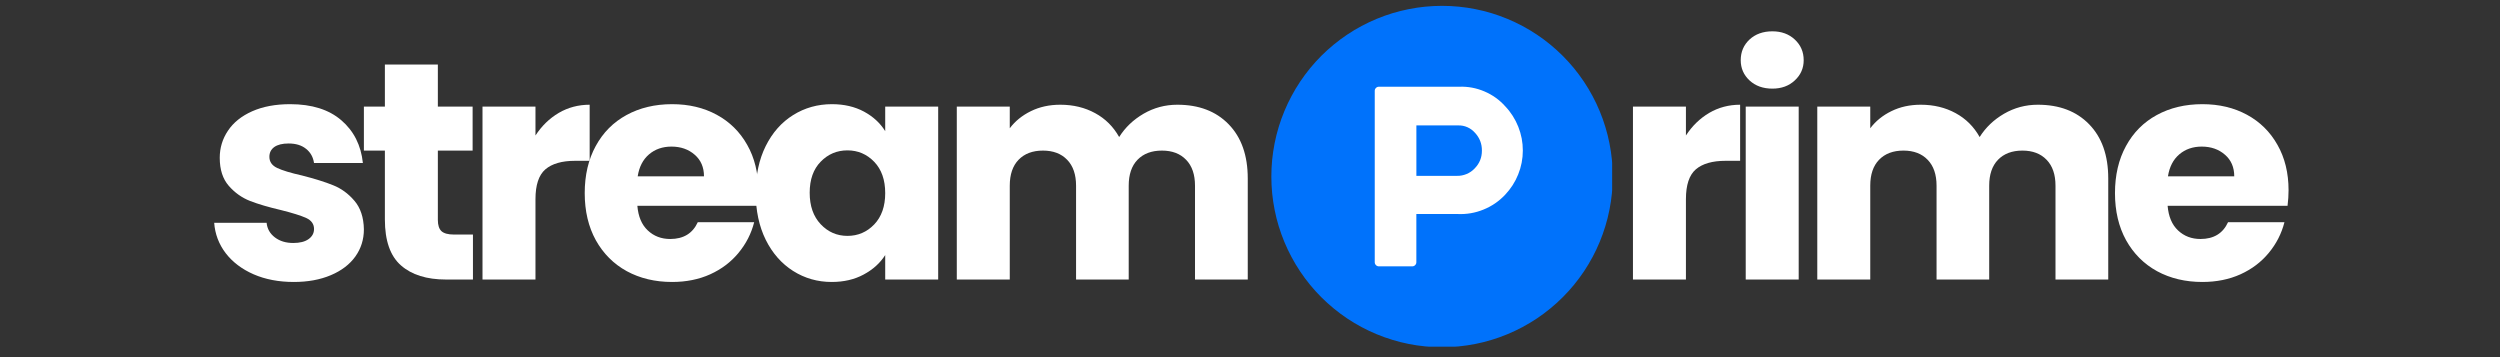 <svg xmlns="http://www.w3.org/2000/svg" xmlns:xlink="http://www.w3.org/1999/xlink" width="469" zoomAndPan="magnify" viewBox="0 0 351.75 50.25" height="67" preserveAspectRatio="xMidYMid meet" version="1.0"><rect x="0" y="0" width="351.75" height="50.25" fill="#333333" stroke="none"/><defs><g/><clipPath id="4db0886c2e"><path d="M 178.793 0.738 L 226.828 0.738 L 226.828 48.773 L 178.793 48.773 Z M 178.793 0.738 " clip-rule="nonzero"/></clipPath></defs><g fill="#ffffff" fill-opacity="1"><g transform="translate(28.746, 39.329)"><g><path d="M 12.594 0.344 C 10.477 0.344 8.594 -0.016 6.938 -0.734 C 5.281 -1.461 3.969 -2.457 3 -3.719 C 2.039 -4.988 1.504 -6.41 1.391 -7.984 L 8.766 -7.984 C 8.848 -7.141 9.238 -6.453 9.938 -5.922 C 10.633 -5.398 11.492 -5.141 12.516 -5.141 C 13.441 -5.141 14.16 -5.32 14.672 -5.688 C 15.18 -6.051 15.438 -6.523 15.438 -7.109 C 15.438 -7.805 15.07 -8.32 14.344 -8.656 C 13.613 -8.988 12.438 -9.359 10.812 -9.766 C 9.07 -10.172 7.617 -10.598 6.453 -11.047 C 5.285 -11.504 4.281 -12.219 3.438 -13.188 C 2.594 -14.156 2.172 -15.469 2.172 -17.125 C 2.172 -18.52 2.555 -19.789 3.328 -20.938 C 4.098 -22.094 5.234 -23.004 6.734 -23.672 C 8.234 -24.336 10.016 -24.672 12.078 -24.672 C 15.129 -24.672 17.531 -23.914 19.281 -22.406 C 21.039 -20.895 22.051 -18.891 22.312 -16.391 L 15.438 -16.391 C 15.312 -17.234 14.938 -17.898 14.312 -18.391 C 13.695 -18.891 12.879 -19.141 11.859 -19.141 C 10.984 -19.141 10.312 -18.973 9.844 -18.641 C 9.383 -18.305 9.156 -17.848 9.156 -17.266 C 9.156 -16.566 9.523 -16.039 10.266 -15.688 C 11.004 -15.344 12.16 -14.992 13.734 -14.641 C 15.535 -14.18 17 -13.723 18.125 -13.266 C 19.258 -12.816 20.254 -12.094 21.109 -11.094 C 21.973 -10.094 22.422 -8.75 22.453 -7.062 C 22.453 -5.633 22.051 -4.359 21.25 -3.234 C 20.445 -2.117 19.297 -1.242 17.797 -0.609 C 16.305 0.023 14.57 0.344 12.594 0.344 Z M 12.594 0.344 "/></g></g></g><g fill="#ffffff" fill-opacity="1"><g transform="translate(50.278, 39.329)"><g><path d="M 16.266 -6.328 L 16.266 0 L 12.469 0 C 9.758 0 7.648 -0.66 6.141 -1.984 C 4.629 -3.305 3.875 -5.461 3.875 -8.453 L 3.875 -18.141 L 0.922 -18.141 L 0.922 -24.328 L 3.875 -24.328 L 3.875 -30.25 L 11.328 -30.25 L 11.328 -24.328 L 16.219 -24.328 L 16.219 -18.141 L 11.328 -18.141 L 11.328 -8.375 C 11.328 -7.645 11.5 -7.117 11.844 -6.797 C 12.195 -6.484 12.781 -6.328 13.594 -6.328 Z M 16.266 -6.328 "/></g></g></g><g fill="#ffffff" fill-opacity="1"><g transform="translate(65.185, 39.329)"><g><path d="M 10.156 -20.266 C 11.031 -21.609 12.117 -22.664 13.422 -23.438 C 14.734 -24.207 16.188 -24.594 17.781 -24.594 L 17.781 -16.703 L 15.734 -16.703 C 13.879 -16.703 12.484 -16.301 11.547 -15.5 C 10.617 -14.695 10.156 -13.297 10.156 -11.297 L 10.156 0 L 2.703 0 L 2.703 -24.328 L 10.156 -24.328 Z M 10.156 -20.266 "/></g></g></g><g fill="#ffffff" fill-opacity="1"><g transform="translate(81.051, 39.329)"><g><path d="M 25.641 -12.562 C 25.641 -11.863 25.594 -11.133 25.5 -10.375 L 8.625 -10.375 C 8.75 -8.863 9.238 -7.707 10.094 -6.906 C 10.945 -6.102 12 -5.703 13.25 -5.703 C 15.113 -5.703 16.406 -6.488 17.125 -8.062 L 25.062 -8.062 C 24.656 -6.469 23.922 -5.031 22.859 -3.75 C 21.805 -2.469 20.477 -1.461 18.875 -0.734 C 17.281 -0.016 15.492 0.344 13.516 0.344 C 11.129 0.344 9.004 -0.16 7.141 -1.172 C 5.285 -2.191 3.832 -3.645 2.781 -5.531 C 1.738 -7.426 1.219 -9.633 1.219 -12.156 C 1.219 -14.688 1.734 -16.895 2.766 -18.781 C 3.797 -20.676 5.238 -22.129 7.094 -23.141 C 8.957 -24.16 11.098 -24.672 13.516 -24.672 C 15.867 -24.672 17.957 -24.176 19.781 -23.188 C 21.613 -22.195 23.047 -20.785 24.078 -18.953 C 25.117 -17.129 25.641 -15 25.641 -12.562 Z M 18 -14.516 C 18 -15.797 17.562 -16.812 16.688 -17.562 C 15.82 -18.32 14.734 -18.703 13.422 -18.703 C 12.172 -18.703 11.117 -18.336 10.266 -17.609 C 9.41 -16.879 8.879 -15.848 8.672 -14.516 Z M 18 -14.516 "/></g></g></g><g fill="#ffffff" fill-opacity="1"><g transform="translate(105.111, 39.329)"><g><path d="M 1.219 -12.203 C 1.219 -14.703 1.688 -16.895 2.625 -18.781 C 3.57 -20.676 4.859 -22.129 6.484 -23.141 C 8.117 -24.16 9.938 -24.672 11.938 -24.672 C 13.656 -24.672 15.16 -24.32 16.453 -23.625 C 17.742 -22.926 18.738 -22.008 19.438 -20.875 L 19.438 -24.328 L 26.891 -24.328 L 26.891 0 L 19.438 0 L 19.438 -3.438 C 18.719 -2.312 17.707 -1.398 16.406 -0.703 C 15.113 -0.004 13.613 0.344 11.906 0.344 C 9.926 0.344 8.117 -0.172 6.484 -1.203 C 4.859 -2.234 3.57 -3.695 2.625 -5.594 C 1.688 -7.5 1.219 -9.703 1.219 -12.203 Z M 19.438 -12.156 C 19.438 -14.02 18.922 -15.488 17.891 -16.562 C 16.859 -17.633 15.602 -18.172 14.125 -18.172 C 12.645 -18.172 11.391 -17.641 10.359 -16.578 C 9.328 -15.523 8.812 -14.066 8.812 -12.203 C 8.812 -10.348 9.328 -8.875 10.359 -7.781 C 11.391 -6.688 12.645 -6.141 14.125 -6.141 C 15.602 -6.141 16.859 -6.676 17.891 -7.75 C 18.922 -8.832 19.438 -10.301 19.438 -12.156 Z M 19.438 -12.156 "/></g></g></g><g fill="#ffffff" fill-opacity="1"><g transform="translate(131.918, 39.329)"><g><path d="M 33.734 -24.594 C 36.766 -24.594 39.172 -23.676 40.953 -21.844 C 42.742 -20.008 43.641 -17.469 43.641 -14.219 L 43.641 0 L 36.219 0 L 36.219 -13.203 C 36.219 -14.773 35.801 -15.988 34.969 -16.844 C 34.145 -17.707 33.008 -18.141 31.562 -18.141 C 30.102 -18.141 28.957 -17.707 28.125 -16.844 C 27.301 -15.988 26.891 -14.773 26.891 -13.203 L 26.891 0 L 19.484 0 L 19.484 -13.203 C 19.484 -14.773 19.066 -15.988 18.234 -16.844 C 17.41 -17.707 16.273 -18.141 14.828 -18.141 C 13.367 -18.141 12.223 -17.707 11.391 -16.844 C 10.566 -15.988 10.156 -14.773 10.156 -13.203 L 10.156 0 L 2.703 0 L 2.703 -24.328 L 10.156 -24.328 L 10.156 -21.281 C 10.914 -22.289 11.906 -23.094 13.125 -23.688 C 14.344 -24.289 15.723 -24.594 17.266 -24.594 C 19.098 -24.594 20.734 -24.195 22.172 -23.406 C 23.609 -22.625 24.734 -21.504 25.547 -20.047 C 26.391 -21.391 27.535 -22.484 28.984 -23.328 C 30.441 -24.172 32.023 -24.594 33.734 -24.594 Z M 33.734 -24.594 "/></g></g></g><g clip-path="url(#4db0886c2e)"><path fill="#0072fb" d="M 226.91 24.84 C 226.91 25.625 226.871 26.41 226.797 27.191 C 226.719 27.977 226.602 28.754 226.449 29.523 C 226.297 30.297 226.105 31.059 225.875 31.812 C 225.648 32.562 225.383 33.305 225.082 34.031 C 224.781 34.758 224.445 35.469 224.074 36.16 C 223.703 36.855 223.301 37.527 222.863 38.184 C 222.426 38.836 221.957 39.469 221.461 40.074 C 220.961 40.684 220.434 41.266 219.875 41.82 C 219.32 42.379 218.738 42.906 218.129 43.402 C 217.523 43.902 216.891 44.371 216.238 44.809 C 215.582 45.246 214.91 45.648 214.215 46.02 C 213.523 46.391 212.812 46.727 212.086 47.027 C 211.359 47.328 210.617 47.594 209.867 47.82 C 209.113 48.051 208.352 48.242 207.578 48.395 C 206.809 48.547 206.031 48.664 205.25 48.738 C 204.465 48.816 203.68 48.855 202.895 48.855 C 202.109 48.855 201.324 48.816 200.539 48.738 C 199.758 48.664 198.98 48.547 198.207 48.395 C 197.438 48.242 196.676 48.051 195.922 47.82 C 195.168 47.594 194.43 47.328 193.703 47.027 C 192.977 46.727 192.266 46.391 191.574 46.02 C 190.879 45.648 190.207 45.246 189.551 44.809 C 188.898 44.371 188.266 43.902 187.66 43.402 C 187.051 42.906 186.469 42.379 185.91 41.82 C 185.355 41.266 184.828 40.684 184.328 40.074 C 183.832 39.469 183.363 38.836 182.926 38.184 C 182.488 37.527 182.086 36.855 181.715 36.16 C 181.344 35.469 181.008 34.758 180.707 34.031 C 180.406 33.305 180.141 32.562 179.91 31.812 C 179.684 31.059 179.492 30.297 179.34 29.523 C 179.188 28.754 179.07 27.977 178.992 27.191 C 178.918 26.41 178.879 25.625 178.879 24.84 C 178.879 24.051 178.918 23.27 178.992 22.484 C 179.07 21.703 179.188 20.926 179.34 20.152 C 179.492 19.383 179.684 18.621 179.91 17.867 C 180.141 17.113 180.406 16.375 180.707 15.648 C 181.008 14.922 181.344 14.211 181.715 13.52 C 182.086 12.824 182.488 12.148 182.926 11.496 C 183.363 10.844 183.832 10.211 184.328 9.602 C 184.828 8.996 185.355 8.414 185.91 7.855 C 186.469 7.301 187.051 6.773 187.66 6.273 C 188.266 5.773 188.898 5.309 189.551 4.871 C 190.207 4.434 190.879 4.027 191.574 3.66 C 192.266 3.289 192.977 2.953 193.703 2.652 C 194.43 2.352 195.168 2.086 195.922 1.855 C 196.676 1.629 197.438 1.438 198.207 1.285 C 198.98 1.129 199.758 1.016 200.539 0.938 C 201.324 0.859 202.109 0.824 202.895 0.824 C 203.68 0.824 204.465 0.859 205.25 0.938 C 206.031 1.016 206.809 1.129 207.578 1.285 C 208.352 1.438 209.113 1.629 209.867 1.855 C 210.617 2.086 211.359 2.352 212.086 2.652 C 212.812 2.953 213.523 3.289 214.215 3.66 C 214.91 4.027 215.582 4.434 216.238 4.871 C 216.891 5.309 217.523 5.773 218.129 6.273 C 218.738 6.773 219.32 7.301 219.875 7.855 C 220.434 8.414 220.961 8.996 221.461 9.602 C 221.957 10.211 222.426 10.844 222.863 11.496 C 223.301 12.148 223.703 12.824 224.074 13.52 C 224.445 14.211 224.781 14.922 225.082 15.648 C 225.383 16.375 225.648 17.113 225.875 17.867 C 226.105 18.621 226.297 19.383 226.449 20.152 C 226.602 20.926 226.719 21.703 226.797 22.484 C 226.871 23.27 226.91 24.051 226.91 24.84 Z M 226.91 24.84 " fill-opacity="1" fill-rule="nonzero"/></g><path fill="#ffffff" d="M 204.953 24.742 L 199.285 24.742 L 199.285 17.645 L 205.172 17.645 C 205.625 17.633 206.059 17.719 206.469 17.902 C 206.883 18.086 207.238 18.352 207.535 18.691 C 208.191 19.398 208.512 20.23 208.504 21.191 C 208.508 22.16 208.172 22.992 207.5 23.684 C 207.172 24.035 206.785 24.305 206.34 24.488 C 205.895 24.672 205.434 24.758 204.953 24.742 Z M 205.305 12.203 L 194.012 12.203 C 193.848 12.203 193.711 12.258 193.598 12.375 C 193.48 12.488 193.426 12.625 193.426 12.789 L 193.426 36.891 C 193.426 37.051 193.48 37.188 193.598 37.305 C 193.711 37.418 193.848 37.477 194.012 37.477 L 198.695 37.477 C 198.859 37.477 198.996 37.418 199.109 37.305 C 199.227 37.188 199.281 37.051 199.281 36.891 L 199.281 30.113 L 205.102 30.113 C 206.359 30.168 207.57 29.961 208.734 29.484 C 209.902 29.012 210.914 28.312 211.777 27.398 C 212.172 26.98 212.523 26.531 212.832 26.051 C 213.141 25.57 213.402 25.062 213.613 24.531 C 213.828 24 213.988 23.453 214.098 22.891 C 214.207 22.328 214.262 21.758 214.262 21.188 C 214.262 20.613 214.211 20.047 214.105 19.484 C 213.996 18.922 213.836 18.375 213.625 17.84 C 213.414 17.309 213.156 16.801 212.848 16.316 C 212.543 15.836 212.191 15.383 211.797 14.969 C 210.977 14.047 209.996 13.348 208.859 12.863 C 207.723 12.379 206.539 12.156 205.305 12.203 Z M 205.305 12.203 " fill-opacity="1" fill-rule="nonzero"/><g fill="#ffffff" fill-opacity="1"><g transform="translate(227.054, 39.329)"><g><path d="M 10.156 -20.266 C 11.031 -21.609 12.117 -22.664 13.422 -23.438 C 14.734 -24.207 16.188 -24.594 17.781 -24.594 L 17.781 -16.703 L 15.734 -16.703 C 13.879 -16.703 12.484 -16.301 11.547 -15.5 C 10.617 -14.695 10.156 -13.297 10.156 -11.297 L 10.156 0 L 2.703 0 L 2.703 -24.328 L 10.156 -24.328 Z M 10.156 -20.266 "/></g></g></g><g fill="#ffffff" fill-opacity="1"><g transform="translate(242.92, 39.329)"><g><path d="M 6.453 -26.859 C 5.141 -26.859 4.066 -27.242 3.234 -28.016 C 2.41 -28.785 2 -29.734 2 -30.859 C 2 -32.023 2.41 -32.992 3.234 -33.766 C 4.066 -34.535 5.141 -34.922 6.453 -34.922 C 7.734 -34.922 8.785 -34.535 9.609 -33.766 C 10.441 -32.992 10.859 -32.023 10.859 -30.859 C 10.859 -29.734 10.441 -28.785 9.609 -28.016 C 8.785 -27.242 7.734 -26.859 6.453 -26.859 Z M 10.156 -24.328 L 10.156 0 L 2.703 0 L 2.703 -24.328 Z M 10.156 -24.328 "/></g></g></g><g fill="#ffffff" fill-opacity="1"><g transform="translate(252.989, 39.329)"><g><path d="M 33.734 -24.594 C 36.766 -24.594 39.172 -23.676 40.953 -21.844 C 42.742 -20.008 43.641 -17.469 43.641 -14.219 L 43.641 0 L 36.219 0 L 36.219 -13.203 C 36.219 -14.773 35.801 -15.988 34.969 -16.844 C 34.145 -17.707 33.008 -18.141 31.562 -18.141 C 30.102 -18.141 28.957 -17.707 28.125 -16.844 C 27.301 -15.988 26.891 -14.773 26.891 -13.203 L 26.891 0 L 19.484 0 L 19.484 -13.203 C 19.484 -14.773 19.066 -15.988 18.234 -16.844 C 17.41 -17.707 16.273 -18.141 14.828 -18.141 C 13.367 -18.141 12.223 -17.707 11.391 -16.844 C 10.566 -15.988 10.156 -14.773 10.156 -13.203 L 10.156 0 L 2.703 0 L 2.703 -24.328 L 10.156 -24.328 L 10.156 -21.281 C 10.914 -22.289 11.906 -23.094 13.125 -23.688 C 14.344 -24.289 15.723 -24.594 17.266 -24.594 C 19.098 -24.594 20.734 -24.195 22.172 -23.406 C 23.609 -22.625 24.734 -21.504 25.547 -20.047 C 26.391 -21.391 27.535 -22.484 28.984 -23.328 C 30.441 -24.172 32.023 -24.594 33.734 -24.594 Z M 33.734 -24.594 "/></g></g></g><g fill="#ffffff" fill-opacity="1"><g transform="translate(296.359, 39.329)"><g><path d="M 25.641 -12.562 C 25.641 -11.863 25.594 -11.133 25.5 -10.375 L 8.625 -10.375 C 8.75 -8.863 9.238 -7.707 10.094 -6.906 C 10.945 -6.102 12 -5.703 13.25 -5.703 C 15.113 -5.703 16.406 -6.488 17.125 -8.062 L 25.062 -8.062 C 24.656 -6.469 23.922 -5.031 22.859 -3.75 C 21.805 -2.469 20.477 -1.461 18.875 -0.734 C 17.281 -0.016 15.492 0.344 13.516 0.344 C 11.129 0.344 9.004 -0.16 7.141 -1.172 C 5.285 -2.191 3.832 -3.645 2.781 -5.531 C 1.738 -7.426 1.219 -9.633 1.219 -12.156 C 1.219 -14.688 1.734 -16.895 2.766 -18.781 C 3.797 -20.676 5.238 -22.129 7.094 -23.141 C 8.957 -24.16 11.098 -24.672 13.516 -24.672 C 15.867 -24.672 17.957 -24.176 19.781 -23.188 C 21.613 -22.195 23.047 -20.785 24.078 -18.953 C 25.117 -17.129 25.641 -15 25.641 -12.562 Z M 18 -14.516 C 18 -15.797 17.562 -16.812 16.688 -17.562 C 15.82 -18.32 14.734 -18.703 13.422 -18.703 C 12.172 -18.703 11.117 -18.336 10.266 -17.609 C 9.41 -16.879 8.879 -15.848 8.672 -14.516 Z M 18 -14.516 "/></g></g></g></svg>